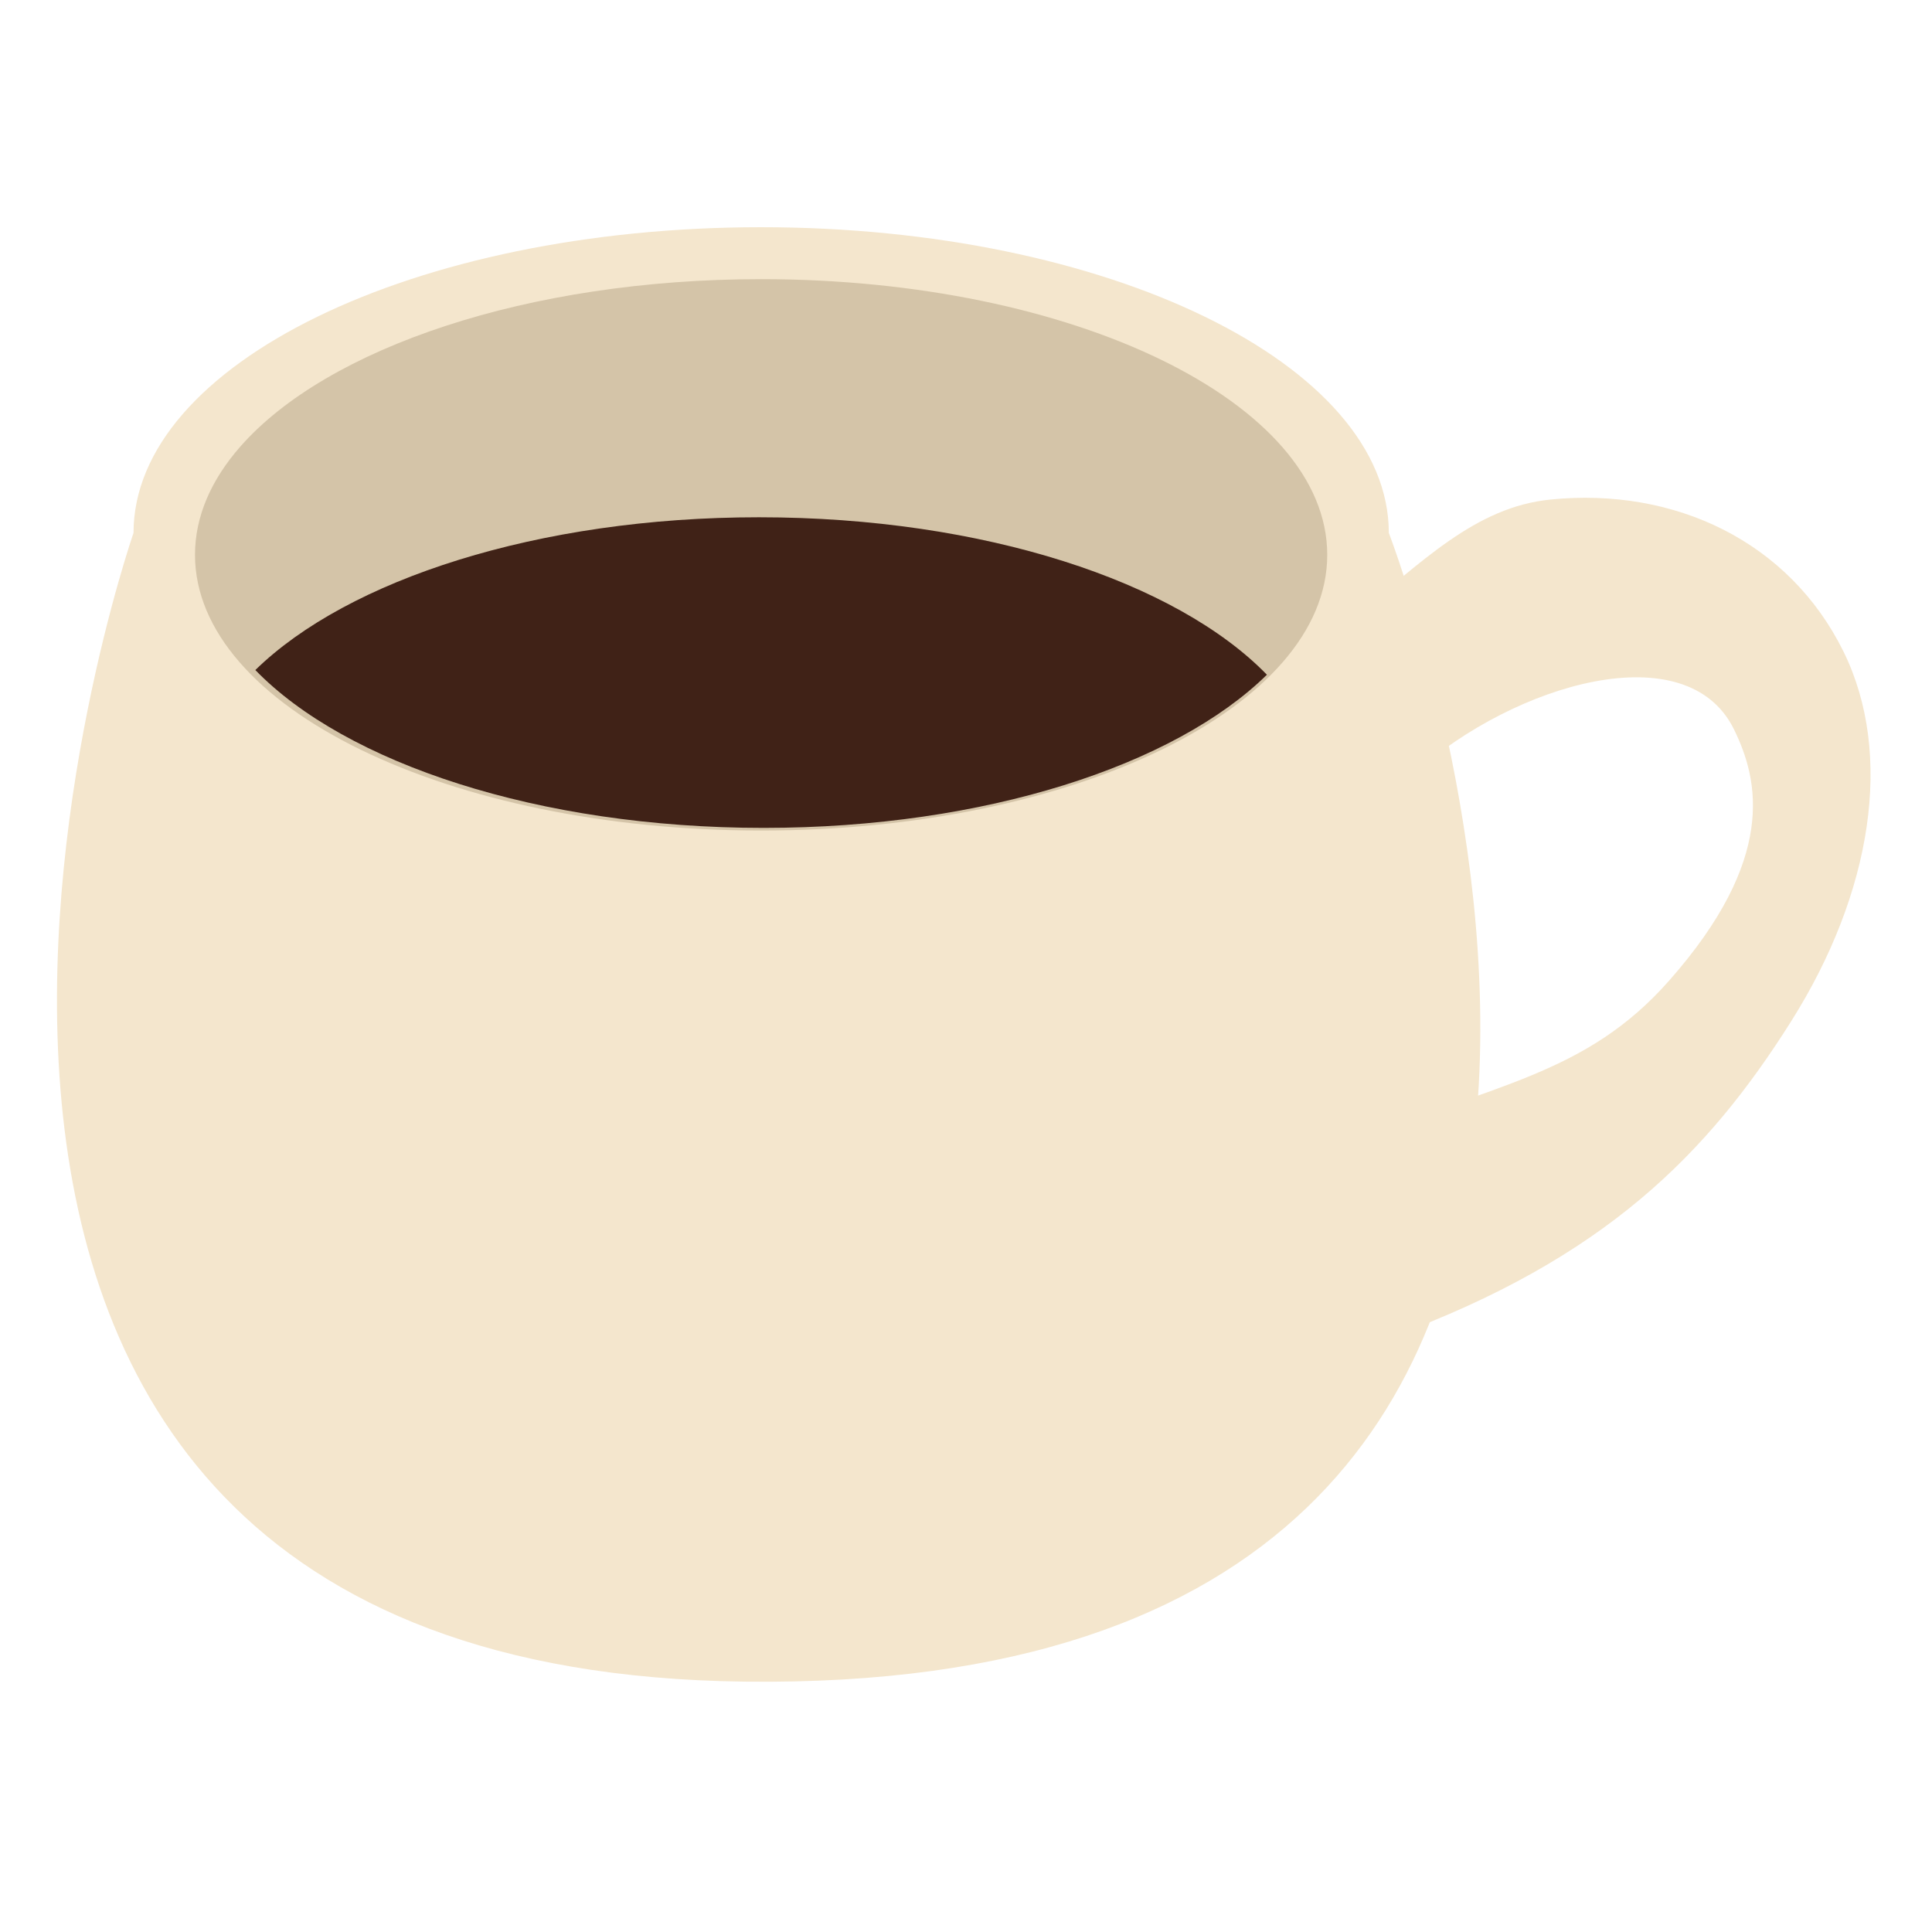 <?xml version="1.0" encoding="UTF-8"?>
<!DOCTYPE svg PUBLIC "-//W3C//DTD SVG 1.1//EN" "http://www.w3.org/Graphics/SVG/1.1/DTD/svg11.dtd">
<!-- Created by kotohokisha (https://kotohokisha.com/) -->
<svg stroke-miterlimit="10" style="fill-rule:nonzero;clip-rule:evenodd;stroke-linecap:round;stroke-linejoin:round;" version="1.1" viewBox="0 0 283.5 240.347" width="500px" height="500px" xml:space="preserve" xmlns="http://www.w3.org/2000/svg" xmlns:xlink="http://www.w3.org/1999/xlink">
<defs/>
<g id="layer-1">
<g opacity="0">
<path d="M227.494 51.728C216.5 52.839 208.703 60.812 198.181 69.436C193.981 72.879 190.656 81.865 193.811 86.307C196.965 90.75 203.485 95.471 207.556 91.855C222.372 78.694 247.508 71.364 254.432 85.432C258.156 92.998 260.665 104.507 244.904 122.346C232.729 136.127 219.361 137.498 197.128 146.378C192.183 148.353 190.374 163.374 192.146 168.635C193.918 173.897 199.3 176.418 204.29 174.581C235.511 163.09 250.614 147.686 262.853 128.258C274.72 109.42 277.923 89.092 270.52 74.05C262.591 57.938 245.817 49.878 227.494 51.728Z" fill="#faea7f" fill-rule="nonzero" opacity="1" stroke="none"/>
<path d="M111.677 11.764C60.807 11.764 19.593 31.852 19.593 56.624C19.593 56.624-38.418 223.373 109.233 225.185C269.768 227.156 203.794 56.624 203.794 56.624C203.794 31.852 162.547 11.764 111.677 11.764Z" fill="#faea7f" fill-rule="nonzero" opacity="1" stroke="none"/>
<path d="M28.615 59.84C28.615 54.19 30.994 48.81 35.291 43.925C47.983 29.495 77.411 19.387 111.687 19.387C157.566 19.387 194.758 37.498 194.758 59.84C194.758 82.182 157.566 100.294 111.687 100.294C65.807 100.294 28.615 82.182 28.615 59.84Z" fill="#edd958" fill-rule="nonzero" opacity="1" stroke="none"/>
<path d="M111.371 54.327C78.93 54.327 51.008 63.502 37.467 76.745C50.702 90.394 79.007 99.908 112.059 99.908C144.548 99.908 172.388 90.707 185.906 77.433C172.66 63.798 144.402 54.327 111.371 54.327Z" fill="#402217" fill-rule="nonzero" opacity="1" stroke="none"/>
</g>
<g opacity="0">
<path d="M227.494 51.728C216.5 52.839 208.703 60.812 198.181 69.436C193.981 72.879 190.656 81.865 193.811 86.307C196.965 90.75 203.485 95.471 207.556 91.855C222.372 78.694 247.508 71.364 254.432 85.432C258.156 92.998 260.665 104.507 244.904 122.346C232.729 136.127 219.361 137.498 197.128 146.378C192.183 148.353 190.374 163.374 192.146 168.635C193.918 173.897 199.3 176.418 204.29 174.581C235.511 163.09 250.614 147.686 262.853 128.258C274.72 109.42 277.923 89.092 270.52 74.05C262.591 57.938 245.817 49.878 227.494 51.728Z" fill="#eeeeee" fill-rule="nonzero" opacity="1" stroke="none"/>
<path d="M111.677 11.764C60.807 11.764 19.593 31.852 19.593 56.624C19.593 56.624-38.418 223.373 109.233 225.185C269.768 227.156 203.794 56.624 203.794 56.624C203.794 31.852 162.547 11.764 111.677 11.764Z" fill="#eeeeee" fill-rule="nonzero" opacity="1" stroke="none"/>
<path d="M28.615 59.84C28.615 54.19 30.994 48.81 35.291 43.925C47.983 29.495 77.411 19.387 111.687 19.387C157.566 19.387 194.758 37.498 194.758 59.84C194.758 82.182 157.566 100.294 111.687 100.294C65.807 100.294 28.615 82.182 28.615 59.84Z" fill="#dfdad0" fill-rule="nonzero" opacity="1" stroke="none"/>
<path d="M111.371 54.327C78.93 54.327 51.008 63.502 37.467 76.745C50.702 90.394 79.007 99.908 112.059 99.908C144.548 99.908 172.388 90.707 185.906 77.433C172.66 63.798 144.402 54.327 111.371 54.327Z" fill="#402217" fill-rule="nonzero" opacity="1" stroke="none"/>
</g>
<g opacity="1">
<path d="M227.494 51.728C216.5 52.839 208.703 60.812 198.181 69.436C193.981 72.879 190.656 81.865 193.811 86.307C196.965 90.75 203.485 95.471 207.556 91.855C222.372 78.694 247.508 71.364 254.432 85.432C258.156 92.998 260.665 104.507 244.904 122.346C232.729 136.127 219.361 137.498 197.128 146.378C192.183 148.353 190.374 163.374 192.146 168.635C193.918 173.897 199.3 176.418 204.29 174.581C235.511 163.09 250.614 147.686 262.853 128.258C274.72 109.42 277.923 89.092 270.52 74.05C262.591 57.938 245.817 49.878 227.494 51.728Z" fill="#f4e6cd" fill-rule="nonzero" opacity="1" stroke="none"/>
<path d="M111.677 11.764C60.807 11.764 19.593 31.852 19.593 56.624C19.593 56.624-38.418 223.373 109.233 225.185C269.768 227.156 203.794 56.624 203.794 56.624C203.794 31.852 162.547 11.764 111.677 11.764Z" fill="#f4e6cd" fill-rule="nonzero" opacity="1" stroke="none"/>
<path d="M28.615 59.84C28.615 54.19 30.994 48.81 35.291 43.925C47.983 29.495 77.411 19.387 111.687 19.387C157.566 19.387 194.758 37.498 194.758 59.84C194.758 82.182 157.566 100.294 111.687 100.294C65.807 100.294 28.615 82.182 28.615 59.84Z" fill="#d4c4a8" fill-rule="nonzero" opacity="1" stroke="none"/>
<path d="M111.371 54.327C78.93 54.327 51.008 63.502 37.467 76.745C50.702 90.394 79.007 99.908 112.059 99.908C144.548 99.908 172.388 90.707 185.906 77.433C172.66 63.798 144.402 54.327 111.371 54.327Z" fill="#402217" fill-rule="nonzero" opacity="1" stroke="none"/>
</g>
<g opacity="0">
<path d="M227.494 51.728C216.5 52.839 208.703 60.812 198.181 69.436C193.981 72.879 190.656 81.865 193.811 86.307C196.965 90.75 203.485 95.471 207.556 91.855C222.372 78.694 247.508 71.364 254.432 85.432C258.156 92.998 260.665 104.507 244.904 122.346C232.729 136.127 219.361 137.498 197.128 146.378C192.183 148.353 190.374 163.374 192.146 168.635C193.918 173.897 199.3 176.418 204.29 174.581C235.511 163.09 250.614 147.686 262.853 128.258C274.72 109.42 277.923 89.092 270.52 74.05C262.591 57.938 245.817 49.878 227.494 51.728Z" fill="#b8e9e4" fill-rule="nonzero" opacity="1" stroke="none"/>
<path d="M111.677 11.764C60.807 11.764 19.593 31.852 19.593 56.624C19.593 56.624-38.418 223.373 109.233 225.185C269.768 227.156 203.794 56.624 203.794 56.624C203.794 31.852 162.547 11.764 111.677 11.764Z" fill="#b8e9e4" fill-rule="nonzero" opacity="1" stroke="none"/>
<path d="M28.615 59.84C28.615 54.19 30.994 48.81 35.291 43.925C47.983 29.495 77.411 19.387 111.687 19.387C157.566 19.387 194.758 37.498 194.758 59.84C194.758 82.182 157.566 100.294 111.687 100.294C65.807 100.294 28.615 82.182 28.615 59.84Z" fill="#9cd6d1" fill-rule="nonzero" opacity="1" stroke="none"/>
<path d="M111.371 54.327C78.93 54.327 51.008 63.502 37.467 76.745C50.702 90.394 79.007 99.908 112.059 99.908C144.548 99.908 172.388 90.707 185.906 77.433C172.66 63.798 144.402 54.327 111.371 54.327Z" fill="#402217" fill-rule="nonzero" opacity="1" stroke="none"/>
</g>
<g opacity="0">
<path d="M227.494 51.728C216.5 52.839 208.703 60.812 198.181 69.436C193.981 72.879 190.656 81.865 193.811 86.307C196.965 90.75 203.485 95.471 207.556 91.855C222.372 78.694 247.508 71.364 254.432 85.432C258.156 92.998 260.665 104.507 244.904 122.346C232.729 136.127 219.361 137.498 197.128 146.378C192.183 148.353 190.374 163.374 192.146 168.635C193.918 173.897 199.3 176.418 204.29 174.581C235.511 163.09 250.614 147.686 262.853 128.258C274.72 109.42 277.923 89.092 270.52 74.05C262.591 57.938 245.817 49.878 227.494 51.728Z" fill="#f3ae76" fill-rule="nonzero" opacity="1" stroke="none"/>
<path d="M111.677 11.764C60.807 11.764 19.593 31.852 19.593 56.624C19.593 56.624-38.418 223.373 109.233 225.185C269.768 227.156 203.794 56.624 203.794 56.624C203.794 31.852 162.547 11.764 111.677 11.764Z" fill="#f3ae76" fill-rule="nonzero" opacity="1" stroke="none"/>
<path d="M28.615 59.84C28.615 54.19 30.994 48.81 35.291 43.925C47.983 29.495 77.411 19.387 111.687 19.387C157.566 19.387 194.758 37.498 194.758 59.84C194.758 82.182 157.566 100.294 111.687 100.294C65.807 100.294 28.615 82.182 28.615 59.84Z" fill="#e98e45" fill-rule="nonzero" opacity="1" stroke="none"/>
<path d="M111.371 54.327C78.93 54.327 51.008 63.502 37.467 76.745C50.702 90.394 79.007 99.908 112.059 99.908C144.548 99.908 172.388 90.707 185.906 77.433C172.66 63.798 144.402 54.327 111.371 54.327Z" fill="#402217" fill-rule="nonzero" opacity="1" stroke="none"/>
</g>
<g opacity="0">
<path d="M227.494 51.728C216.5 52.839 208.703 60.812 198.181 69.436C193.981 72.879 190.656 81.865 193.811 86.307C196.965 90.75 203.485 95.471 207.556 91.855C222.372 78.694 247.508 71.364 254.432 85.432C258.156 92.998 260.665 104.507 244.904 122.346C232.729 136.127 219.361 137.498 197.128 146.378C192.183 148.353 190.374 163.374 192.146 168.635C193.918 173.897 199.3 176.418 204.29 174.581C235.511 163.09 250.614 147.686 262.853 128.258C274.72 109.42 277.923 89.092 270.52 74.05C262.591 57.938 245.817 49.878 227.494 51.728Z" fill="#bddbfa" fill-rule="nonzero" opacity="1" stroke="none"/>
<path d="M111.677 11.764C60.807 11.764 19.593 31.852 19.593 56.624C19.593 56.624-38.418 223.373 109.233 225.185C269.768 227.156 203.794 56.624 203.794 56.624C203.794 31.852 162.547 11.764 111.677 11.764Z" fill="#bddbfa" fill-rule="nonzero" opacity="1" stroke="none"/>
<path d="M28.615 59.84C28.615 54.19 30.994 48.81 35.291 43.925C47.983 29.495 77.411 19.387 111.687 19.387C157.566 19.387 194.758 37.498 194.758 59.84C194.758 82.182 157.566 100.294 111.687 100.294C65.807 100.294 28.615 82.182 28.615 59.84Z" fill="#a4ccf4" fill-rule="nonzero" opacity="1" stroke="none"/>
<path d="M111.371 54.327C78.93 54.327 51.008 63.502 37.467 76.745C50.702 90.394 79.007 99.908 112.059 99.908C144.548 99.908 172.388 90.707 185.906 77.433C172.66 63.798 144.402 54.327 111.371 54.327Z" fill="#402217" fill-rule="nonzero" opacity="1" stroke="none"/>
</g>
<g opacity="0">
<path d="M227.494 51.728C216.5 52.839 208.703 60.812 198.181 69.436C193.981 72.879 190.656 81.865 193.811 86.307C196.965 90.75 203.485 95.471 207.556 91.855C222.372 78.694 247.508 71.364 254.432 85.432C258.156 92.998 260.665 104.507 244.904 122.346C232.729 136.127 219.361 137.498 197.128 146.378C192.183 148.353 190.374 163.374 192.146 168.635C193.918 173.897 199.3 176.418 204.29 174.581C235.511 163.09 250.614 147.686 262.853 128.258C274.72 109.42 277.923 89.092 270.52 74.05C262.591 57.938 245.817 49.878 227.494 51.728Z" fill="#ffdddd" fill-rule="nonzero" opacity="1" stroke="none"/>
<path d="M111.677 11.764C60.807 11.764 19.593 31.852 19.593 56.624C19.593 56.624-38.418 223.373 109.233 225.185C269.768 227.156 203.794 56.624 203.794 56.624C203.794 31.852 162.547 11.764 111.677 11.764Z" fill="#ffdddd" fill-rule="nonzero" opacity="1" stroke="none"/>
<path d="M28.615 59.84C28.615 54.19 30.994 48.81 35.291 43.925C47.983 29.495 77.411 19.387 111.687 19.387C157.566 19.387 194.758 37.498 194.758 59.84C194.758 82.182 157.566 100.294 111.687 100.294C65.807 100.294 28.615 82.182 28.615 59.84Z" fill="#eabdb8" fill-rule="nonzero" opacity="1" stroke="none"/>
<path d="M111.371 54.327C78.93 54.327 51.008 63.502 37.467 76.745C50.702 90.394 79.007 99.908 112.059 99.908C144.548 99.908 172.388 90.707 185.906 77.433C172.66 63.798 144.402 54.327 111.371 54.327Z" fill="#402217" fill-rule="nonzero" opacity="1" stroke="none"/>
</g>
<g opacity="0">
<path d="M227.494 51.728C216.5 52.839 208.703 60.812 198.181 69.436C193.981 72.879 190.656 81.865 193.811 86.307C196.965 90.75 203.485 95.471 207.556 91.855C222.372 78.694 247.508 71.364 254.432 85.432C258.156 92.998 260.665 104.507 244.904 122.346C232.729 136.127 219.361 137.498 197.128 146.378C192.183 148.353 190.374 163.374 192.146 168.635C193.918 173.897 199.3 176.418 204.29 174.581C235.511 163.09 250.614 147.686 262.853 128.258C274.72 109.42 277.923 89.092 270.52 74.05C262.591 57.938 245.817 49.878 227.494 51.728Z" fill="#e7ed92" fill-rule="nonzero" opacity="1" stroke="none"/>
<path d="M111.677 11.764C60.807 11.764 19.593 31.852 19.593 56.624C19.593 56.624-38.418 223.373 109.233 225.185C269.768 227.156 203.794 56.624 203.794 56.624C203.794 31.852 162.547 11.764 111.677 11.764Z" fill="#e7ed92" fill-rule="nonzero" opacity="1" stroke="none"/>
<path d="M28.615 59.84C28.615 54.19 30.994 48.81 35.291 43.925C47.983 29.495 77.411 19.387 111.687 19.387C157.566 19.387 194.758 37.498 194.758 59.84C194.758 82.182 157.566 100.294 111.687 100.294C65.807 100.294 28.615 82.182 28.615 59.84Z" fill="#ced57d" fill-rule="nonzero" opacity="1" stroke="none"/>
<path d="M111.371 54.327C78.93 54.327 51.008 63.502 37.467 76.745C50.702 90.394 79.007 99.908 112.059 99.908C144.548 99.908 172.388 90.707 185.906 77.433C172.66 63.798 144.402 54.327 111.371 54.327Z" fill="#402217" fill-rule="nonzero" opacity="1" stroke="none"/>
</g>
</g>
</svg>
